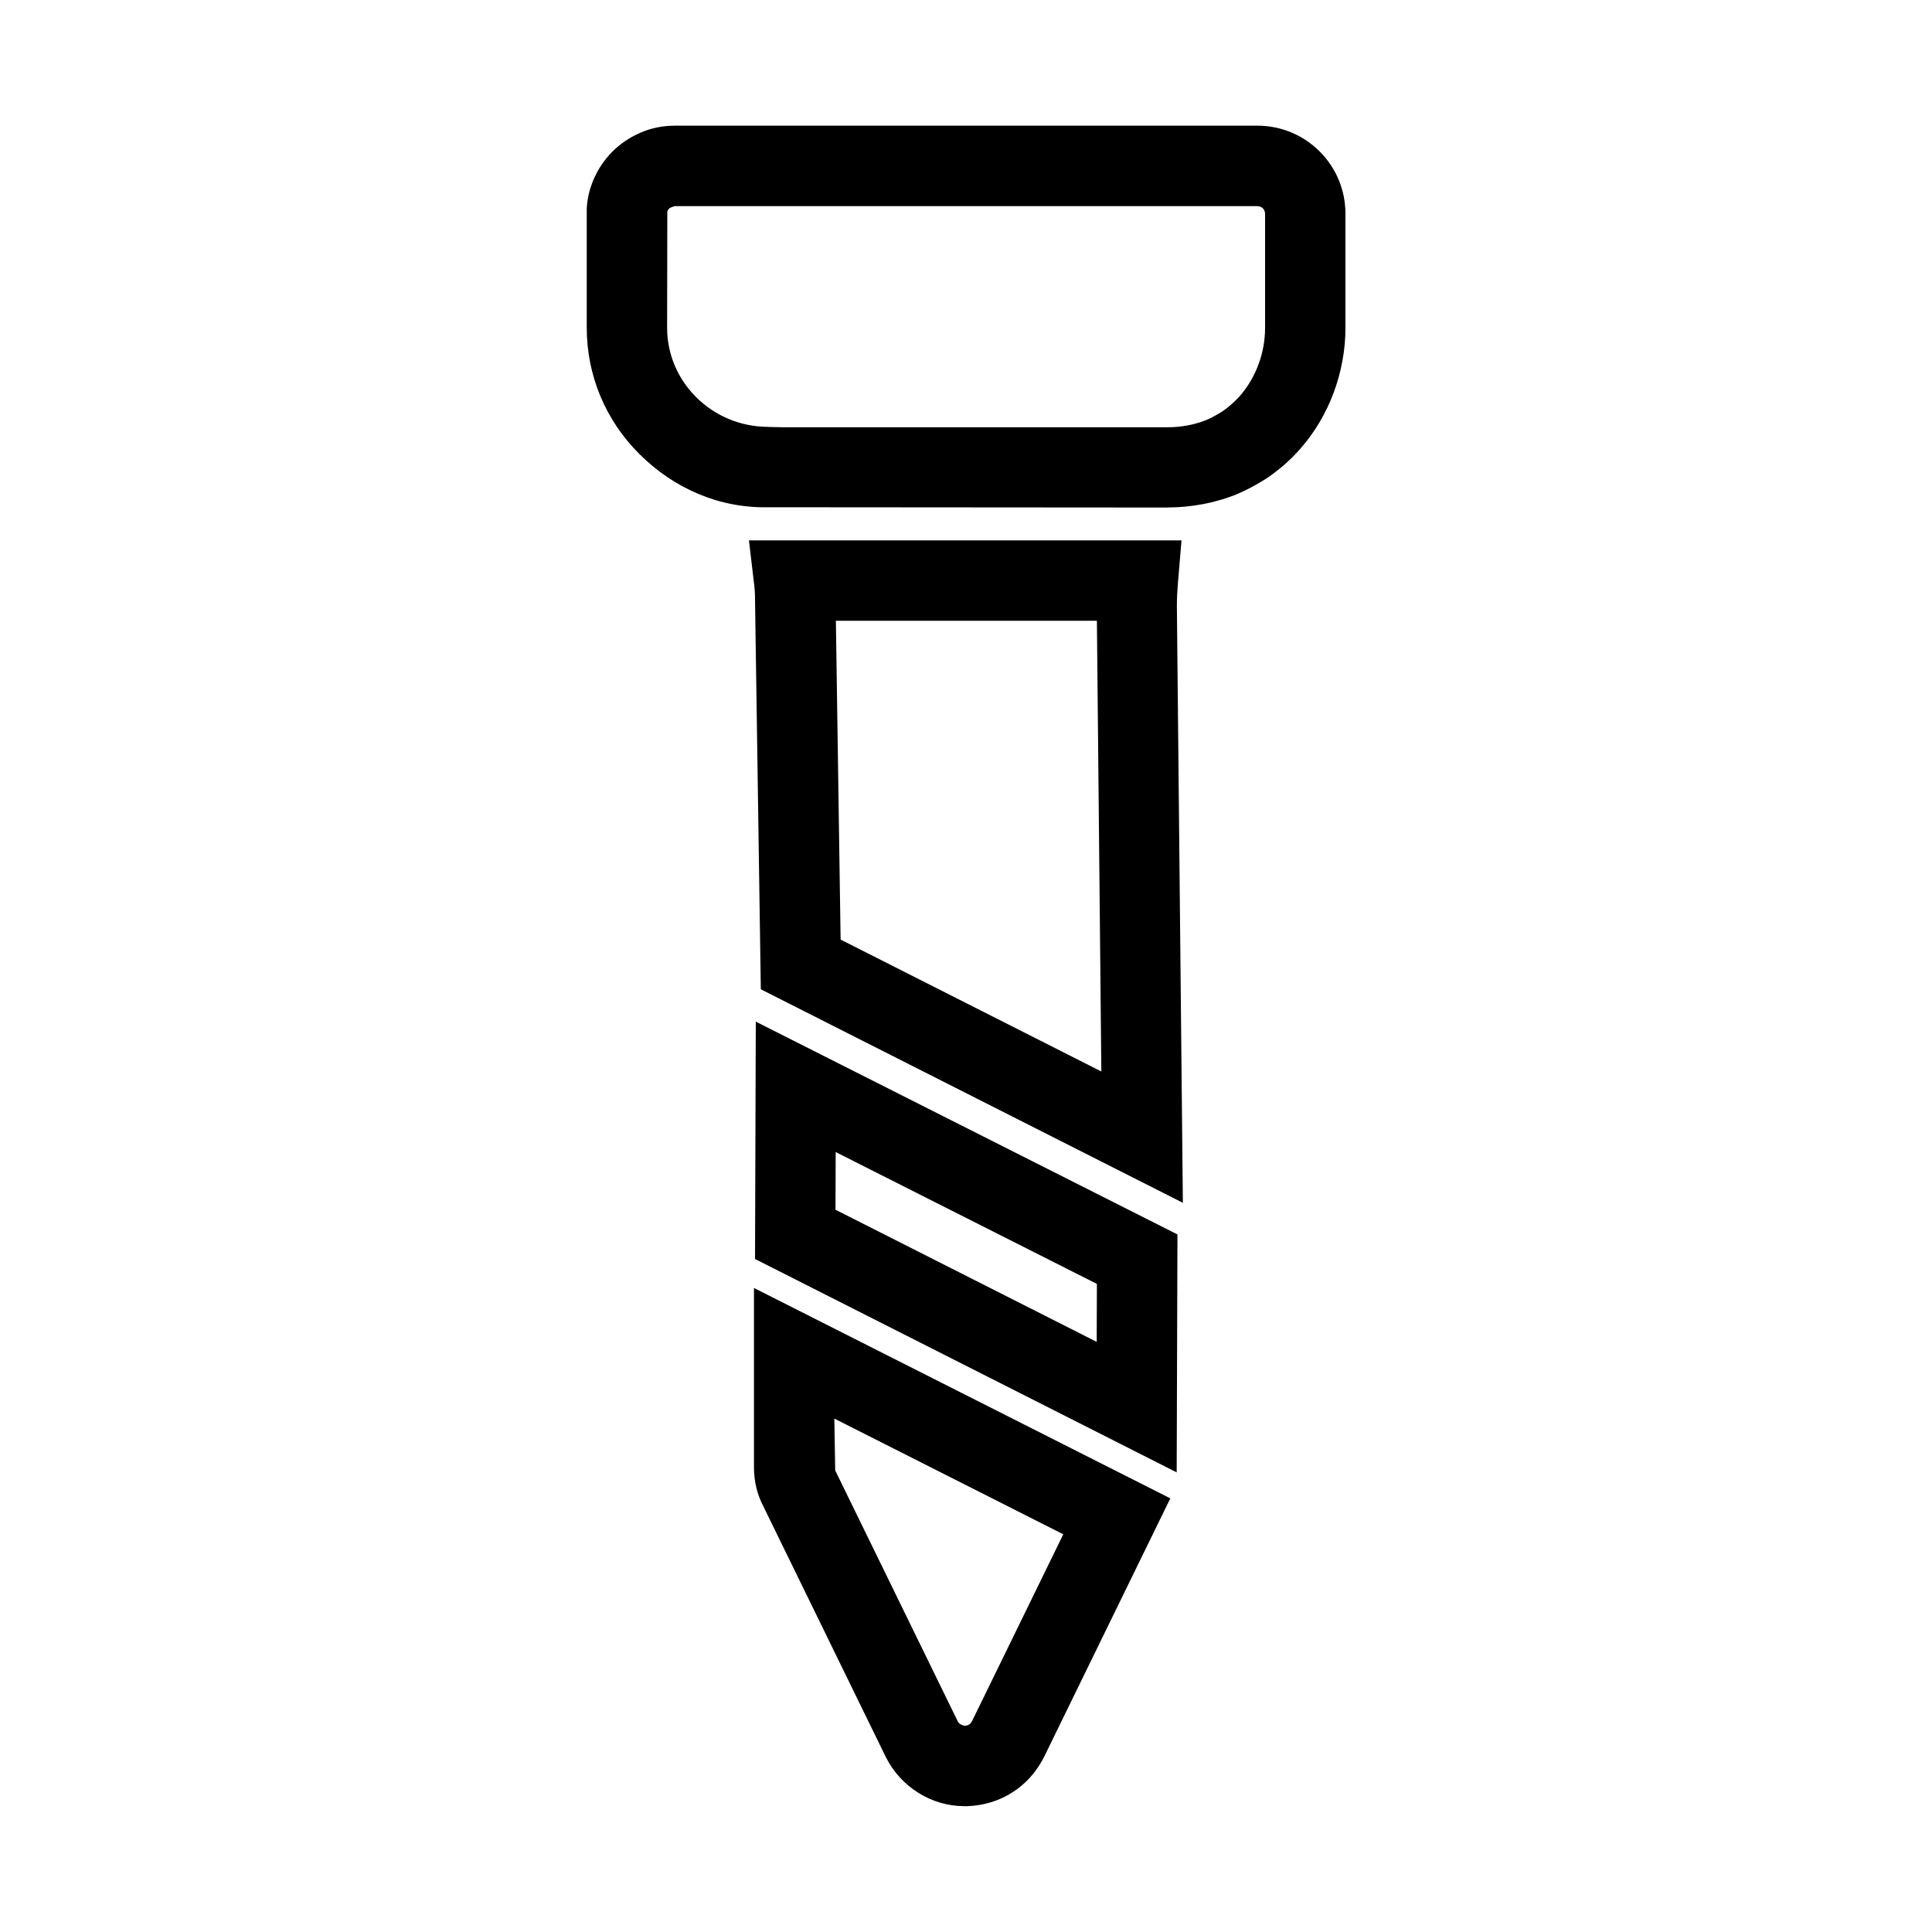 <?xml version="1.0" encoding="UTF-8"?>
<svg xmlns="http://www.w3.org/2000/svg" id="a" viewBox="0 0 200 200">
  <path d="M79.58,44.2l1.42,.03h39.91c.33,0,.68-.02,1.02-.05,.72-.07,1.37-.19,1.94-.36,.42-.11,.71-.23,1.01-.34,.48-.2,1.08-.53,1.67-.9,.46-.31,.94-.71,1.37-1.14,.15-.16,.28-.28,.4-.41,1.71-1.96,2.64-4.51,2.64-7.09v-11.8c0-.22-.08-.42-.23-.57h0c-.15-.15-.35-.23-.57-.23h-60.3c-.46,.13-.55,.21-.57,.23-.05,.05-.13,.14-.21,.32l-.02,12.04c0,2.7,1.07,5.25,3,7.18,1.99,1.98,4.65,3.08,7.49,3.08h.03Zm41.33,8.34l-41.39-.03c-5.04,.11-9.76-1.94-13.33-5.51-3.52-3.5-5.45-8.15-5.45-13.07v-11.8c-.04-1.13,.21-2.42,.73-3.6,.47-1.08,1.13-2.04,1.94-2.85,.8-.8,1.75-1.44,2.83-1.92,1.13-.5,2.35-.75,3.62-.75h60.3c2.44,0,4.73,.95,6.45,2.67t0,0c1.72,1.72,2.67,4.01,2.67,6.45v11.8c0,4.57-1.68,9.1-4.61,12.45-.19,.24-.51,.56-.82,.89-.85,.85-1.73,1.57-2.73,2.25-1.07,.68-2.07,1.21-3.08,1.64l-.3,.12c-.54,.2-1.08,.39-1.62,.53-.95,.28-2.09,.5-3.35,.63-.61,.06-1.25,.09-1.85,.09m-33.91,44.73l27,13.66-.46-46.66h-27.02l.49,33Zm35.45,27.26l-43.7-22.11-.59-39.65c0-.82-.01-1.53-.09-2.17l-.55-4.65h44.78l-.38,4.51c-.06,.71-.1,1.48-.1,2.29l.62,61.78Zm-35.97,.71l27.04,13.68,.02-6-27.04-13.65-.02,5.96Zm35.32,27.19l-43.65-22.09,.08-24.57,43.65,22.03-.08,24.62Zm-35.44-5.57l.09,5.37,12.69,25.98c.12,.25,.33,.35,.68,.45,.27,0,.46-.08,.62-.23,.03-.03,.12-.15,.21-.32l9.41-19.27-23.7-11.98Zm13.42,40.12c-3.36,0-6.54-1.98-8.09-5.08l-12.71-26.02c-.61-1.17-.94-2.54-.94-3.98v-18.56l43.1,21.78-13.06,26.75c-.51,.99-1.09,1.78-1.75,2.45-1.75,1.75-4.07,2.67-6.56,2.67"></path>
</svg>
